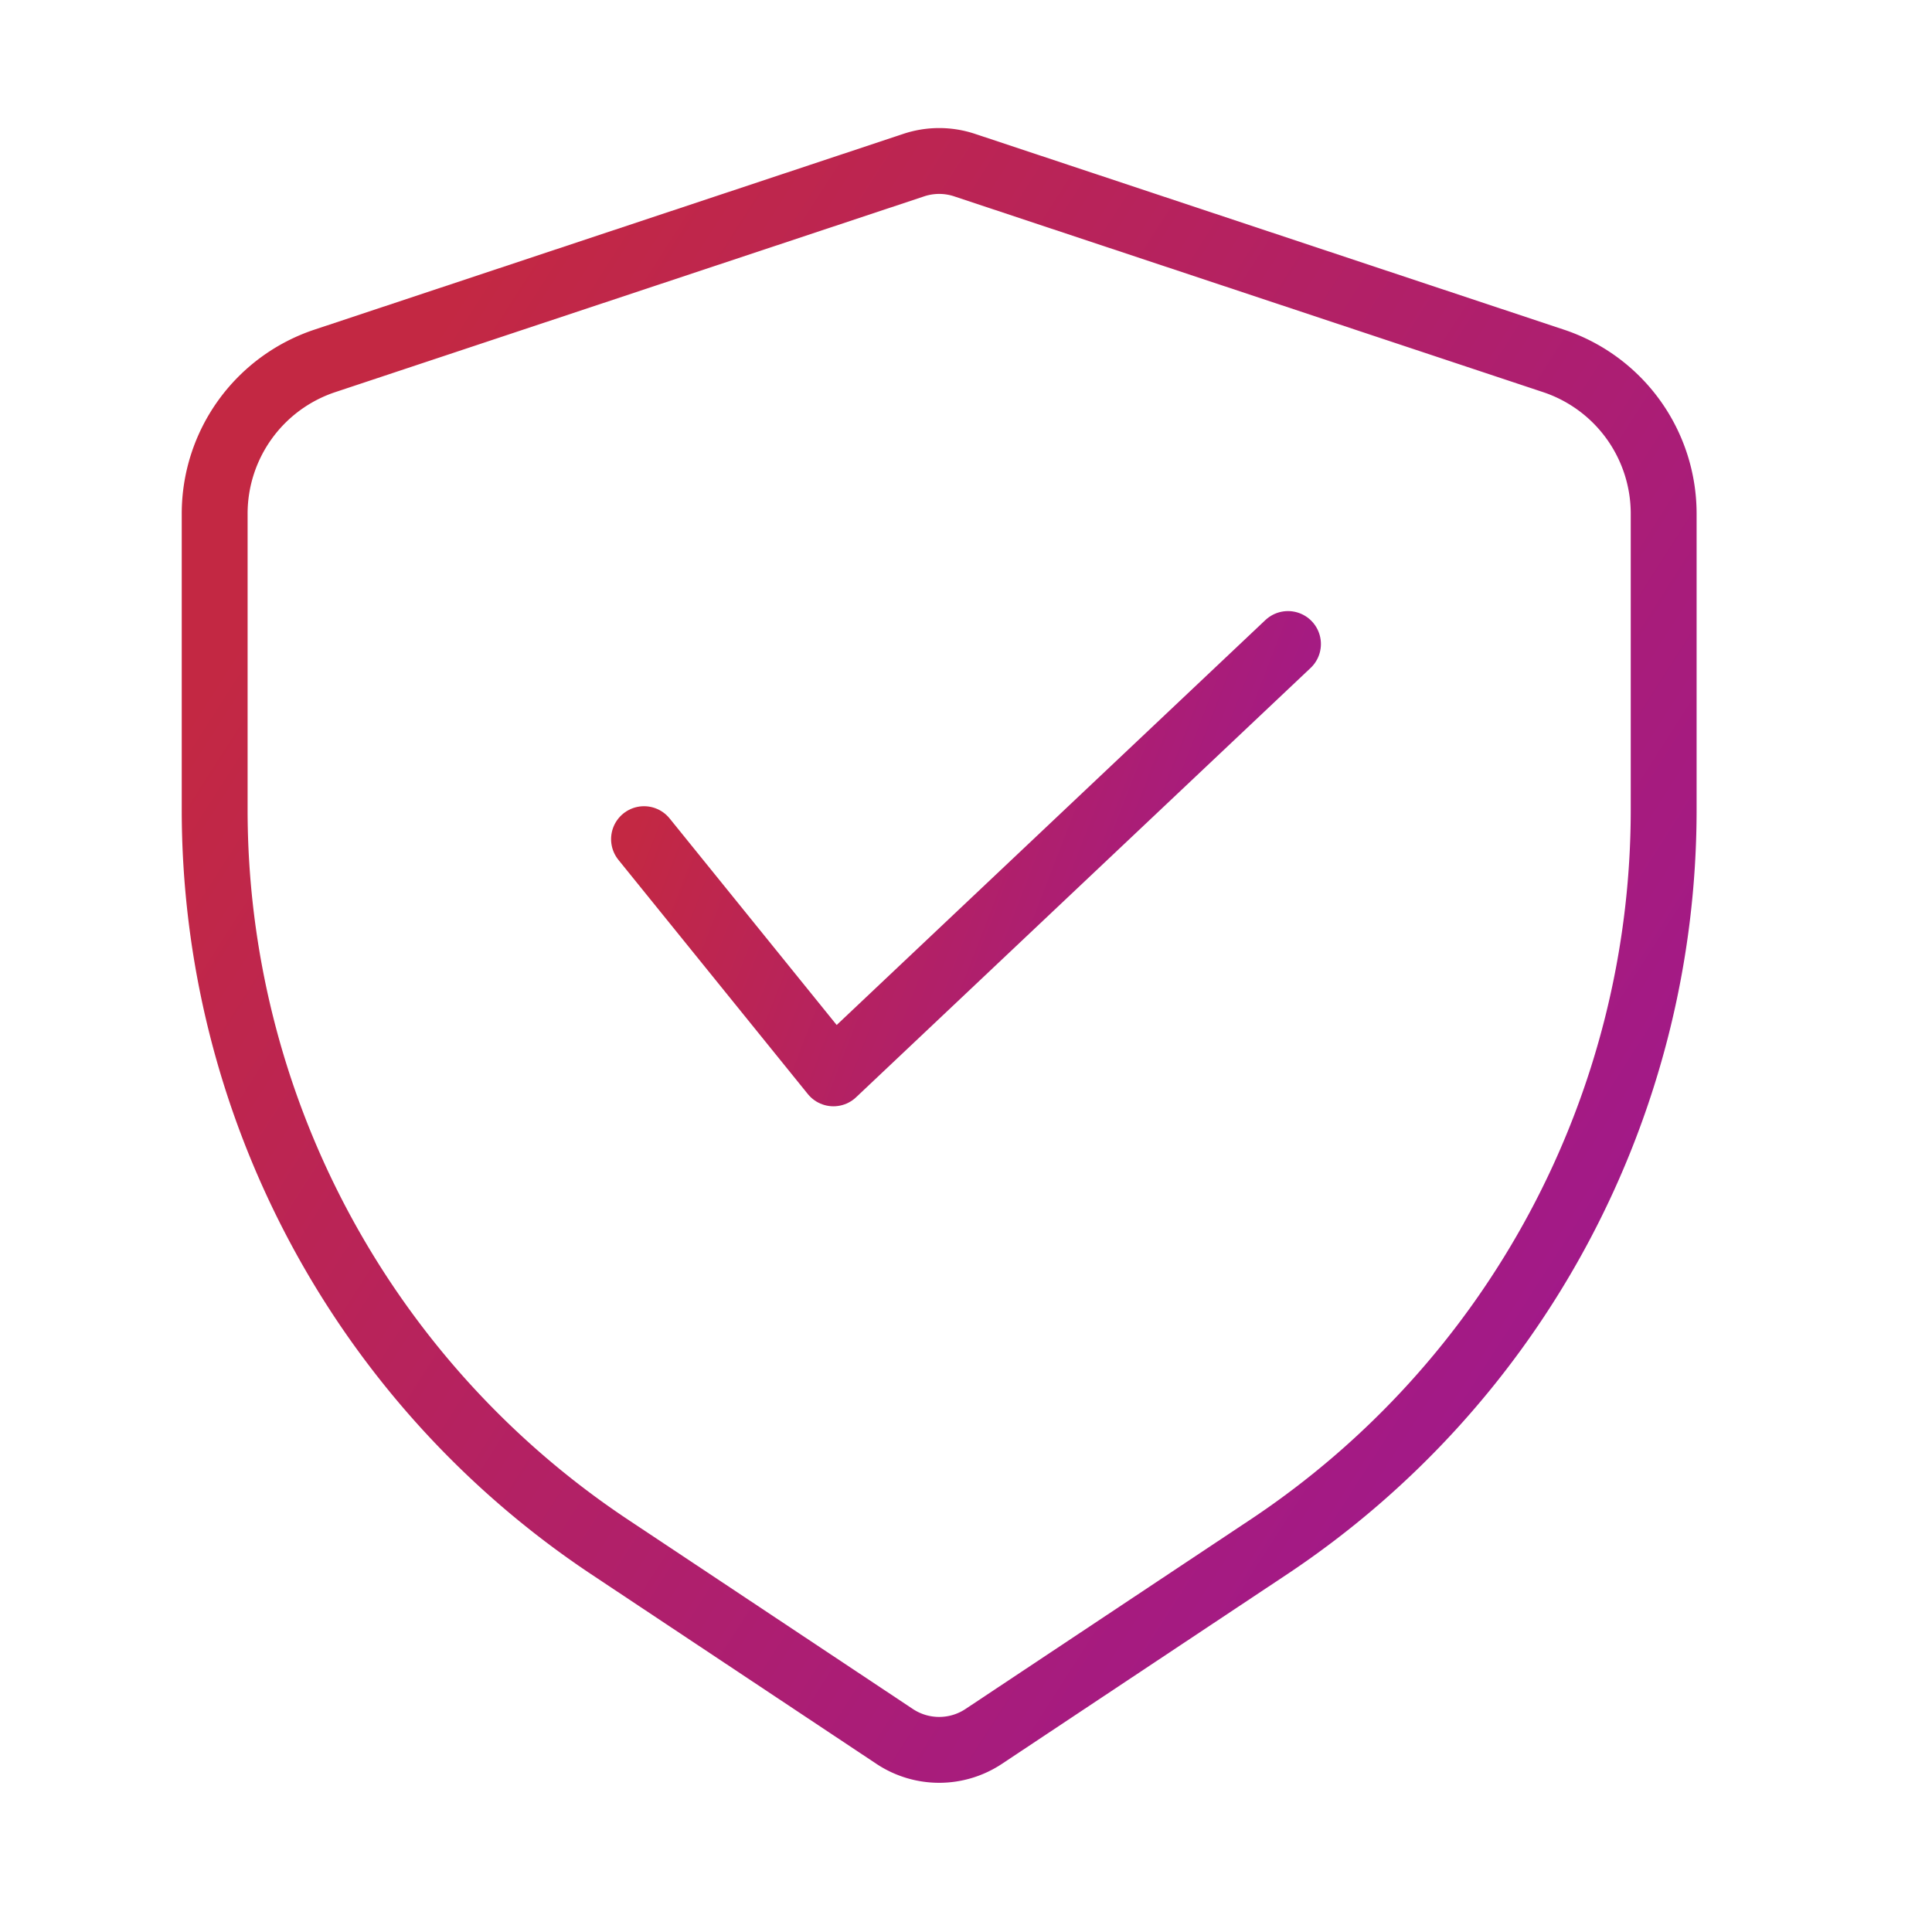 <svg width="44" height="44" viewBox="0 0 44 44" xmlns="http://www.w3.org/2000/svg">
    <defs>
        <linearGradient x1="91.585%" y1="78.239%" x2="8.415%" y2="19.975%" id="xk1a3pm61a">
            <stop stop-color="#A1198A" offset="0%"/>
            <stop stop-color="#C32843" offset="100%"/>
        </linearGradient>
        <linearGradient x1="100%" y1="62.551%" x2="0%" y2="36.655%" id="68jnhq8dib">
            <stop stop-color="#A1198A" offset="0%"/>
            <stop stop-color="#C32843" offset="100%"/>
        </linearGradient>
    </defs>
    <g stroke-width="1.5" fill="none" fill-rule="evenodd" stroke-linecap="round" stroke-linejoin="round">
        <path d="M15.913.096 2.512 4.551A3.667 3.667 0 0 0 0 8.035v6.728a20.167 20.167 0 0 0 8.983 16.793l6.509 4.327a1.833 1.833 0 0 0 2.016 0l6.509-4.327A20.167 20.167 0 0 0 33 14.763V8.035a3.667 3.667 0 0 0-2.512-3.484L17.087.096a1.833 1.833 0 0 0-1.174 0z" stroke="url(#xk1a3pm61a)" transform="translate(4.889 3.667)"/>
        <path stroke="url(#68jnhq8dib)" d="m9.778 15.444 4.314 5.334L24.444 11" transform="translate(4.889 3.667)"/>
    </g>
</svg>
